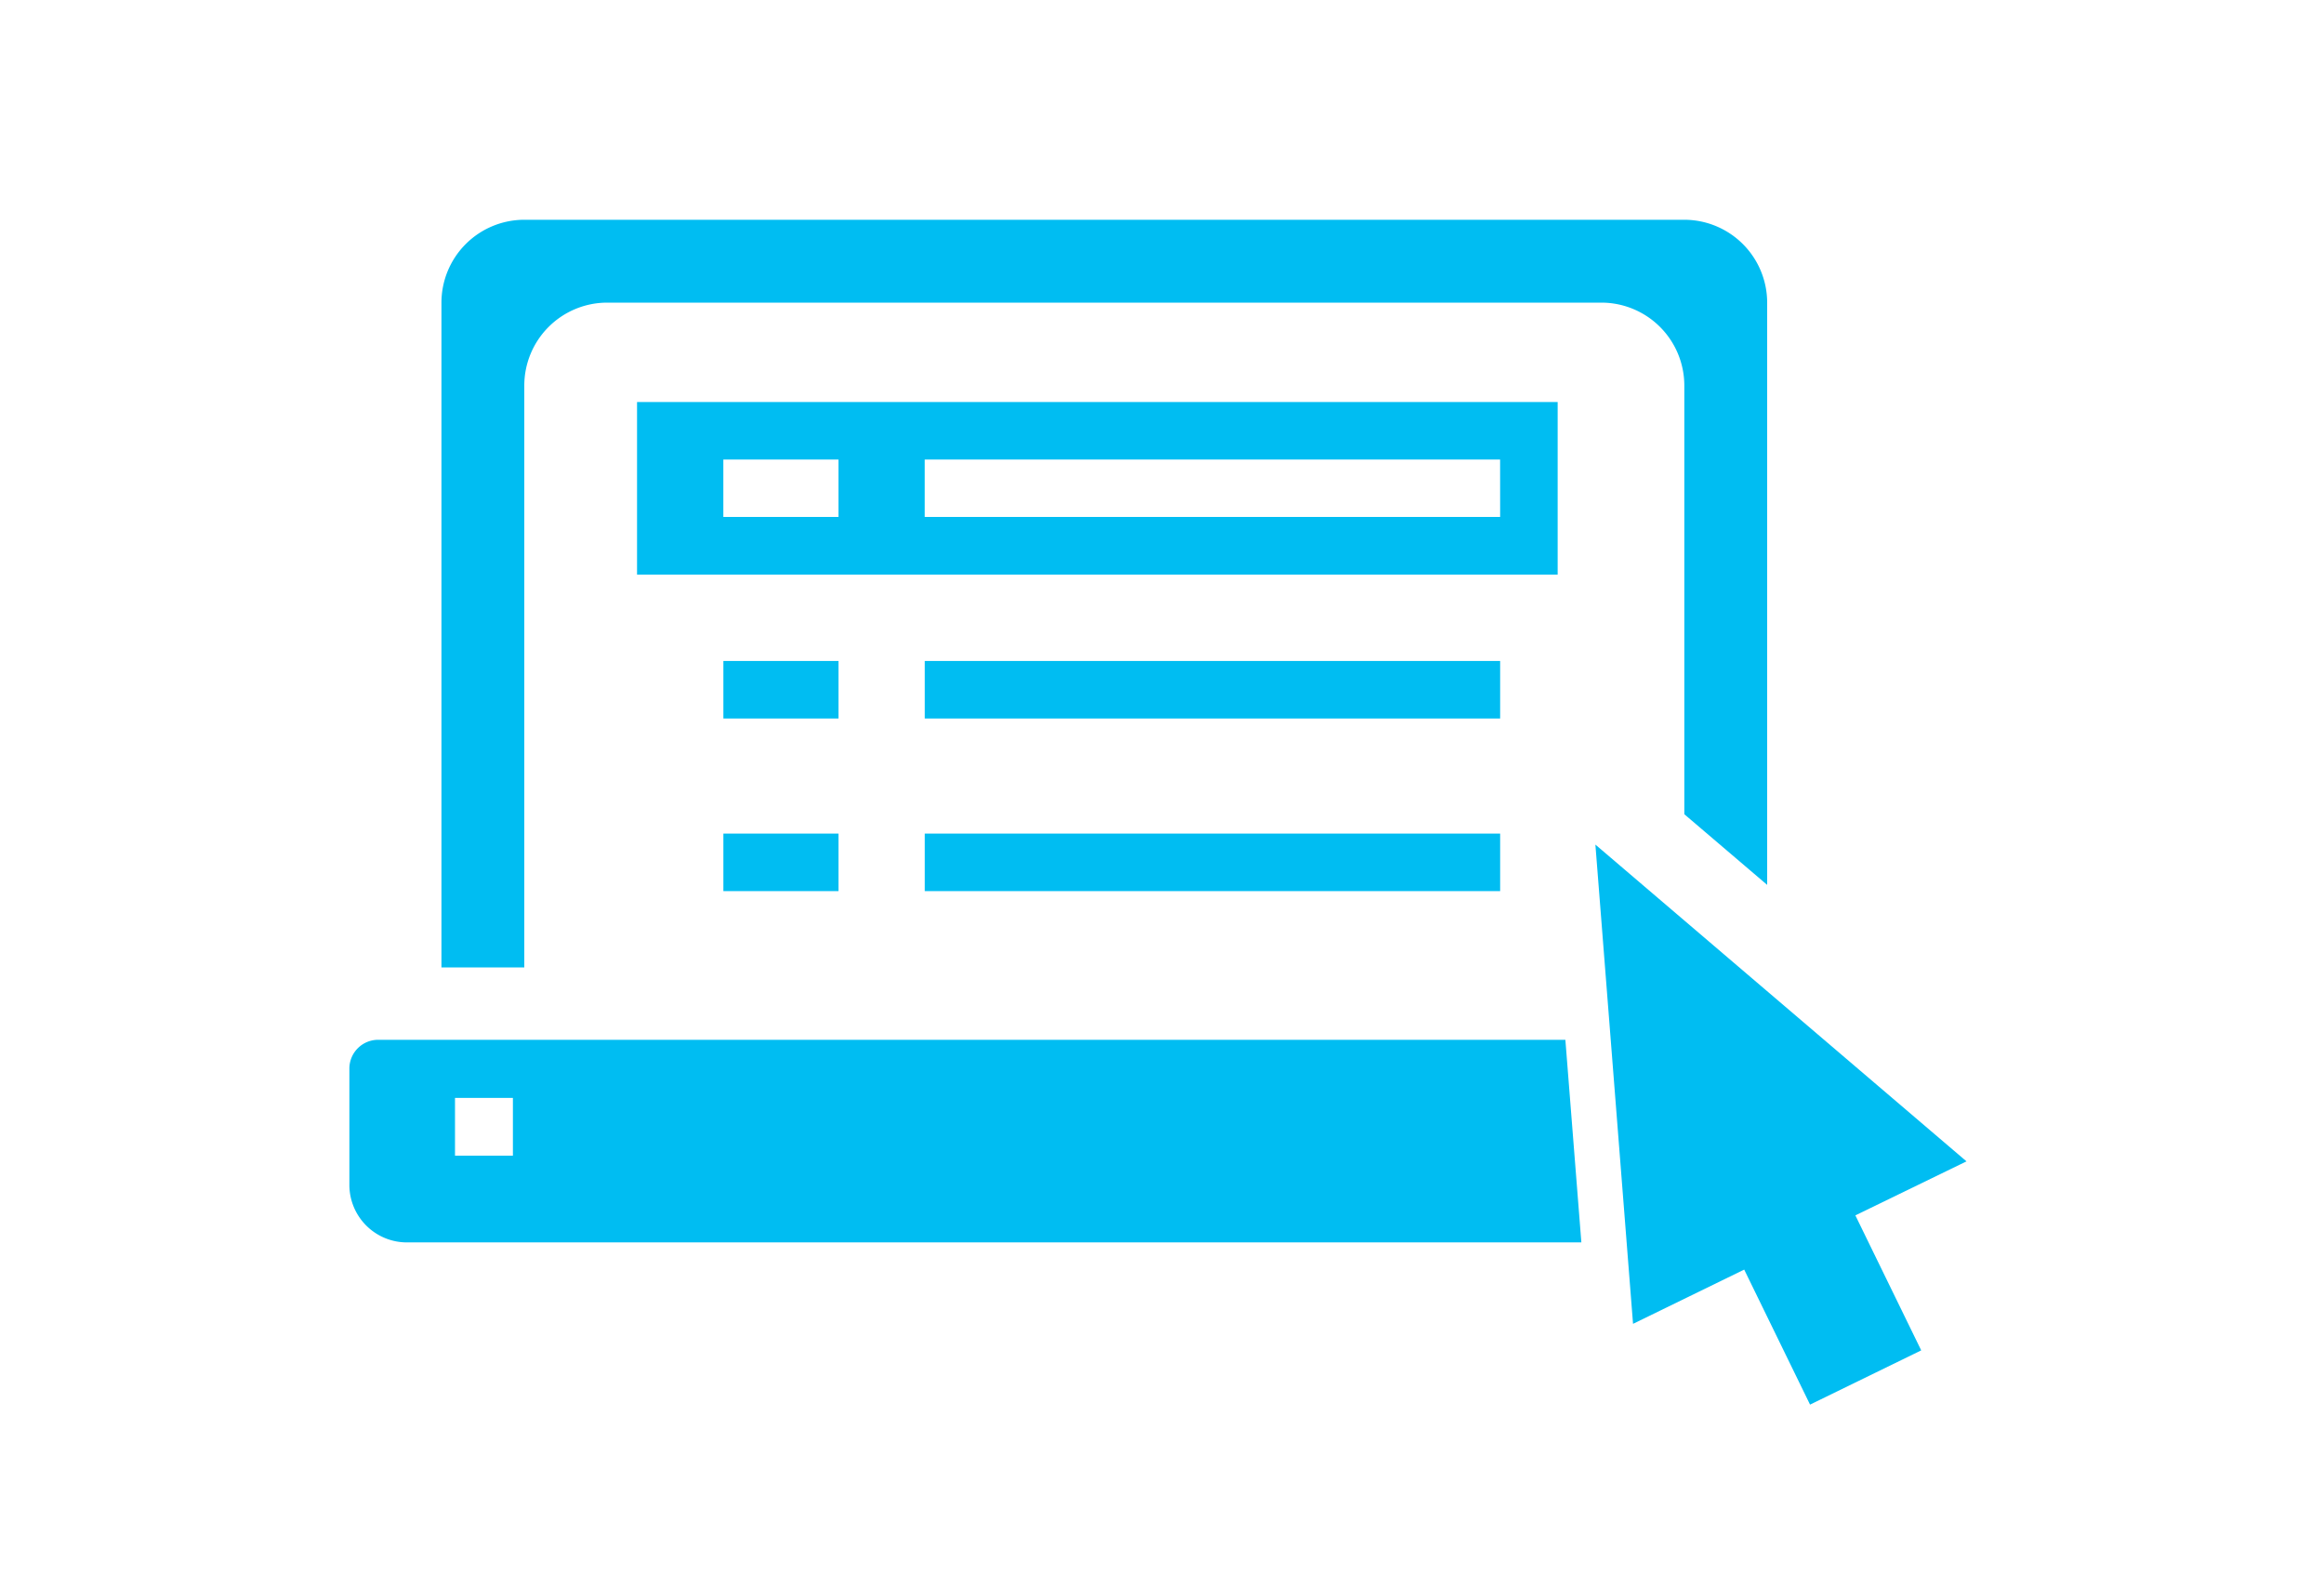 <svg xmlns="http://www.w3.org/2000/svg" xmlns:xlink="http://www.w3.org/1999/xlink" width="60" height="41" viewBox="0 0 60 41">
  <defs>
    <clipPath id="clip-path">
      <rect id="Rectangle_20" data-name="Rectangle 20" width="41.75" height="30.587" fill="#00bdf2"/>
    </clipPath>
  </defs>
  <g id="icon-onlinesystem" transform="translate(-1287 -319)">
    <g id="Group_31" data-name="Group 31">
      <rect id="Rectangle_29" data-name="Rectangle 29" width="60" height="41" transform="translate(1287 319)" fill="none"/>
      <g id="Group_21" data-name="Group 21" transform="translate(1296.02 324.673)">
        <g id="Group_10" data-name="Group 10" transform="translate(0 0)" clip-path="url(#clip-path)">
          <path id="Path_20" data-name="Path 20" d="M5.339,19.3H3.2V2.139A2.141,2.141,0,0,1,5.339,0H35.288a2.142,2.142,0,0,1,2.139,2.139v15.03l-2.139-1.824V4.278a2.142,2.142,0,0,0-2.138-2.139H7.478A2.142,2.142,0,0,0,5.339,4.278V19.3Z" transform="translate(-0.823 0)" fill="#00bdf2"/>
          <rect id="Rectangle_16" data-name="Rectangle 16" width="14.855" height="1.485" transform="translate(14.855 11.389)" fill="#00bdf2"/>
          <rect id="Rectangle_17" data-name="Rectangle 17" width="14.855" height="1.485" transform="translate(14.855 15.845)" fill="#00bdf2"/>
          <rect id="Rectangle_18" data-name="Rectangle 18" width="2.971" height="1.485" transform="translate(9.656 11.389)" fill="#00bdf2"/>
          <rect id="Rectangle_19" data-name="Rectangle 19" width="2.971" height="1.485" transform="translate(9.656 15.845)" fill="#00bdf2"/>
          <path id="Path_21" data-name="Path 21" d="M10,10.789H33.768V6.333H10ZM15.2,9.3H12.228V7.818H15.2Zm17.083,0H17.427V7.818H32.282Z" transform="translate(-2.573 -1.629)" fill="#00bdf2"/>
          <path id="Path_22" data-name="Path 22" d="M31.394,28.5H.743A.743.743,0,0,0,0,29.245v3a1.486,1.486,0,0,0,1.485,1.485H31.807ZM4.222,31.491H2.727V30H4.222Z" transform="translate(0 -7.332)" fill="#00bdf2"/>
          <path id="Path_23" data-name="Path 23" d="M52.892,29.893l-9.581-8.177.972,12.371,2.87-1.4,1.7,3.485,2.87-1.4-1.7-3.485Z" transform="translate(-11.142 -5.587)" fill="#00bdf2"/>
        </g>
      </g>
    </g>
  </g>
</svg>
